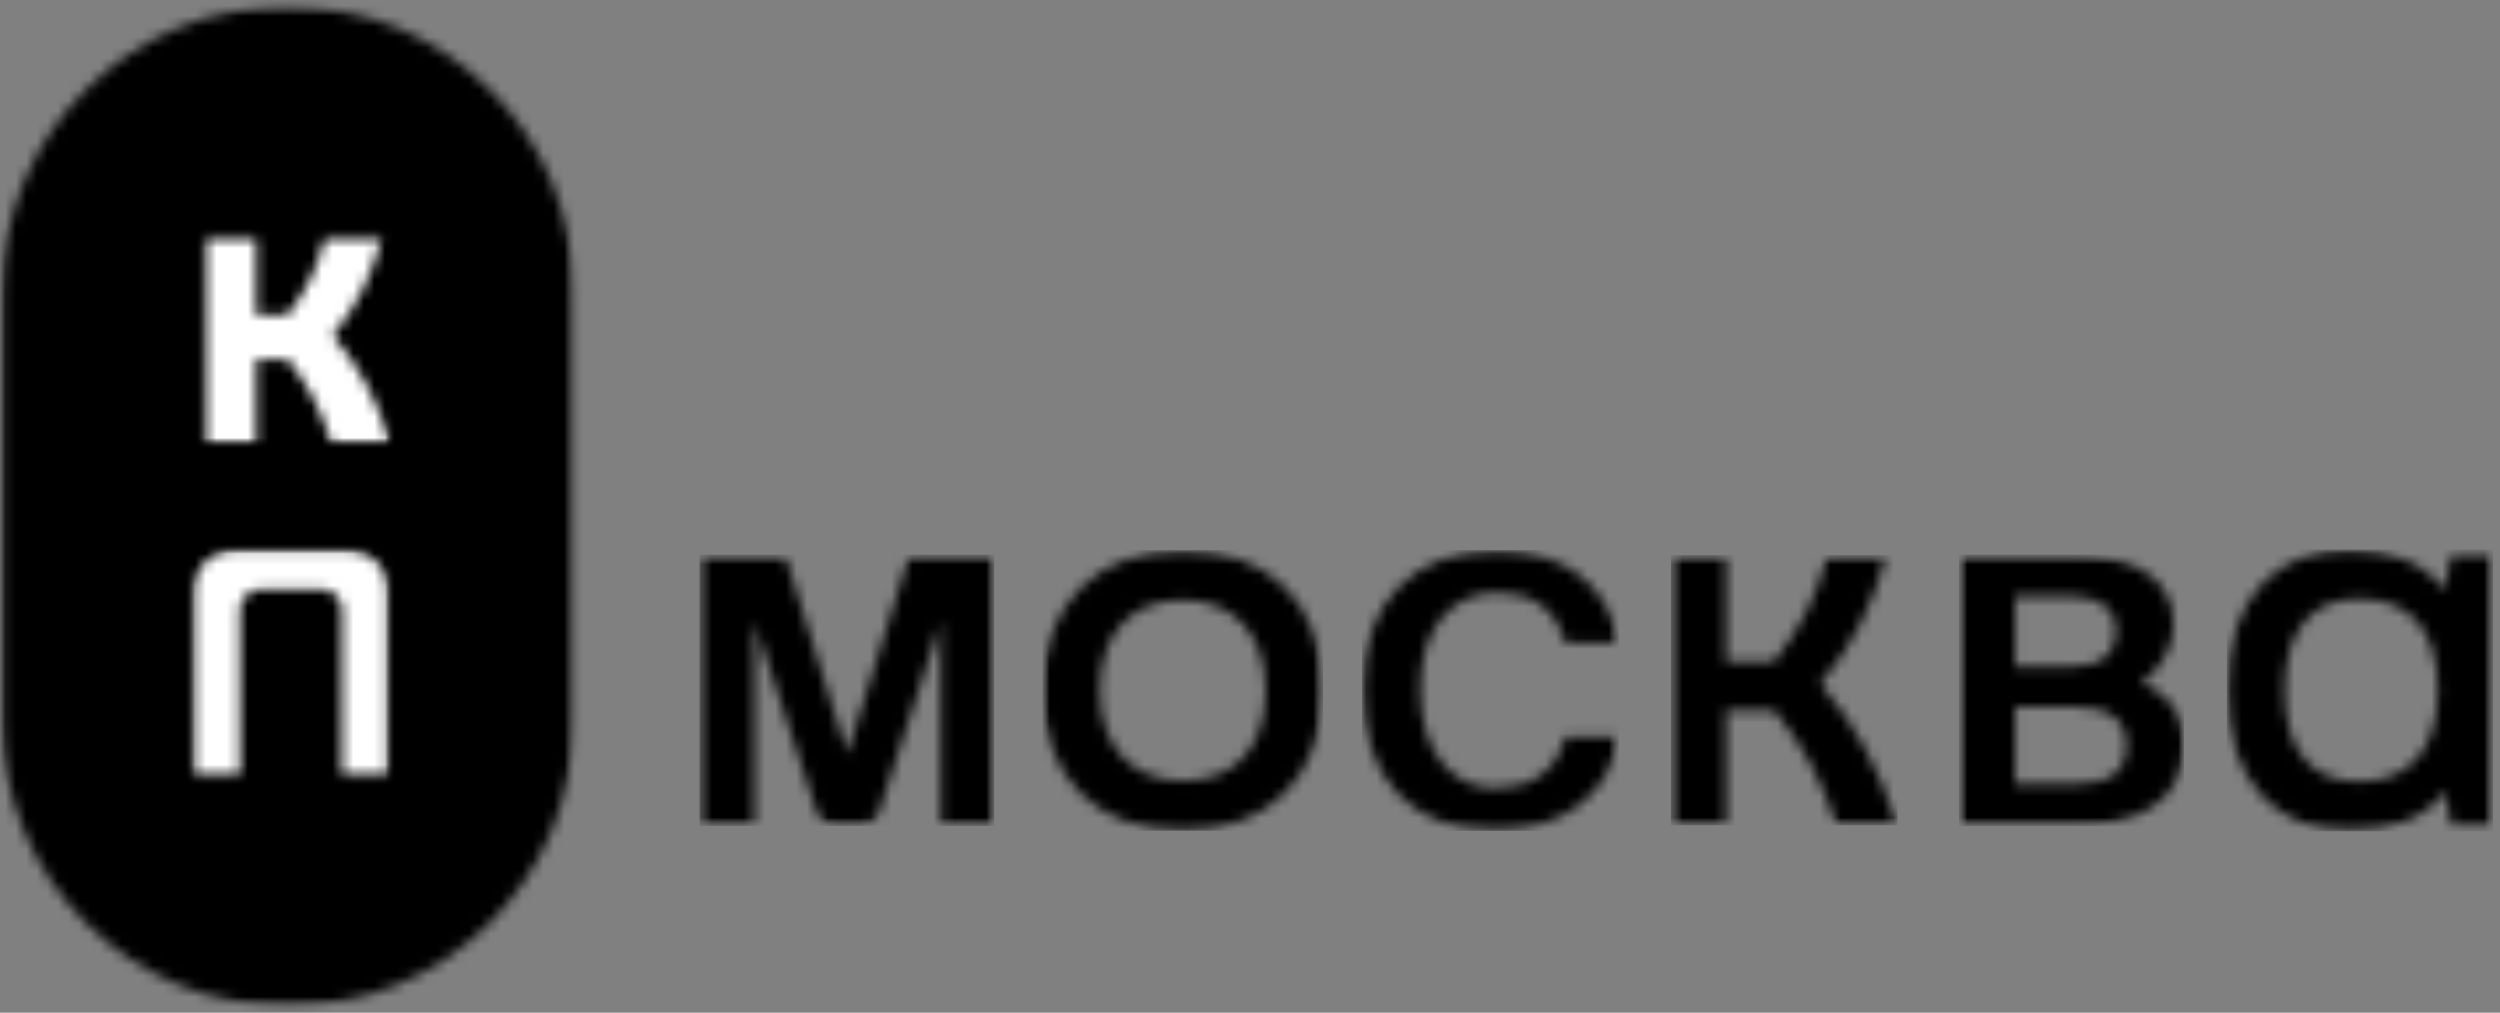 <?xml version="1.0" encoding="UTF-8"?> <svg xmlns="http://www.w3.org/2000/svg" width="237" height="96" viewBox="0 0 237 96" fill="none"><rect x="0" y="0" width="237" height="96" fill="#808080" stroke="none"/><mask id="mask0_4693_3786" style="mask-type:luminance" maskUnits="userSpaceOnUse" x="0" y="0" width="55" height="96"><path d="M0 0.389H54.575V95.438H0V0.389Z" fill="white"></path></mask><g mask="url(#mask0_4693_3786)"><mask id="mask1_4693_3786" style="mask-type:luminance" maskUnits="userSpaceOnUse" x="0" y="0" width="55" height="96"><path d="M27.29 95.406C12.325 95.406 0.191 83.279 0.191 68.314V27.673C0.191 12.714 12.325 0.581 27.29 0.581C42.248 0.581 54.382 12.714 54.382 27.673V68.314C54.382 83.279 42.248 95.406 27.29 95.406Z" fill="white"></path></mask><g mask="url(#mask1_4693_3786)"><path d="M-1.342 -0.949H55.911V97.002H-1.342V-0.949Z" fill="black"></path></g></g><mask id="mask2_4693_3786" style="mask-type:luminance" maskUnits="userSpaceOnUse" x="19" y="22" width="19" height="21"><path d="M19.236 22.305H37.065V42.209H19.236V22.305Z" fill="white"></path></mask><g mask="url(#mask2_4693_3786)"><mask id="mask3_4693_3786" style="mask-type:luminance" maskUnits="userSpaceOnUse" x="19" y="22" width="19" height="21"><path d="M19.334 42.03H24.28V34.099H27.303C29.264 36.533 30.481 39.006 31.423 42.03H37.034C35.625 37.712 34.209 35.002 31.538 31.825C33.895 28.878 35.266 26.13 36.214 22.401H30.84C30.135 25.271 29.11 27.507 27.265 29.864H24.28V22.401H19.334V42.03Z" fill="white"></path></mask><g mask="url(#mask3_4693_3786)"><path d="M-1.342 -0.949H55.911V97.002H-1.342V-0.949Z" fill="white"></path></g></g><mask id="mask4_4693_3786" style="mask-type:luminance" maskUnits="userSpaceOnUse" x="18" y="52" width="19" height="22"><path d="M18.111 52.049H36.901V73.746H18.111V52.049Z" fill="white"></path></mask><g mask="url(#mask4_4693_3786)"><mask id="mask5_4693_3786" style="mask-type:luminance" maskUnits="userSpaceOnUse" x="18" y="52" width="19" height="22"><path d="M18.279 73.586V56.059C18.279 53.868 20.06 52.087 22.251 52.087H32.924C35.115 52.087 36.896 53.868 36.896 56.059V73.586H32.437V57.846C32.437 56.738 31.54 55.847 30.438 55.847H24.743C23.635 55.847 22.738 56.738 22.738 57.846V73.586H18.279Z" fill="white"></path></mask><g mask="url(#mask5_4693_3786)"><path d="M-1.344 -0.949H55.909V97.002H-1.344V-0.949Z" fill="white"></path></g></g><mask id="mask6_4693_3786" style="mask-type:luminance" maskUnits="userSpaceOnUse" x="66" y="52" width="29" height="27"><path d="M66.314 52.582H94.355V78.303H66.314V52.582Z" fill="white"></path></mask><g mask="url(#mask6_4693_3786)"><mask id="mask7_4693_3786" style="mask-type:luminance" maskUnits="userSpaceOnUse" x="66" y="52" width="29" height="27"><path d="M77.404 76.887L71.517 58.962V78.277L66.314 78.303V52.608L74.413 52.582L80.313 71.461L86.226 52.582L94.259 52.608V78.303L89.205 78.277V58.962L83.356 76.881C83.081 77.714 82.305 78.277 81.427 78.277H79.333C78.455 78.277 77.674 77.714 77.404 76.881" fill="white"></path></mask><g mask="url(#mask7_4693_3786)"><path d="M66.314 52.582H94.253V78.303H66.314V52.582Z" fill="black"></path></g></g><mask id="mask8_4693_3786" style="mask-type:luminance" maskUnits="userSpaceOnUse" x="98" y="52" width="28" height="27"><path d="M98.822 52.152H125.427V78.859H98.822V52.152Z" fill="white"></path></mask><g mask="url(#mask8_4693_3786)"><mask id="mask9_4693_3786" style="mask-type:luminance" maskUnits="userSpaceOnUse" x="98" y="52" width="28" height="27"><path d="M112.122 78.757C120.239 78.757 125.421 73.574 125.421 65.458C125.427 57.29 120.341 52.152 112.122 52.152C104.005 52.152 98.822 57.341 98.822 65.451C98.822 73.619 103.954 78.757 112.122 78.757ZM112.122 74.036C107.445 74.036 104.261 70.903 104.261 65.458C104.261 59.91 107.342 56.88 112.122 56.88C116.843 56.88 119.982 60.012 119.982 65.458C119.982 71.005 116.945 74.036 112.122 74.036Z" fill="white"></path></mask><g mask="url(#mask9_4693_3786)"><path d="M98.822 52.152H125.427V78.757H98.822V52.152Z" fill="black"></path></g></g><mask id="mask10_4693_3786" style="mask-type:luminance" maskUnits="userSpaceOnUse" x="129" y="52" width="25" height="27"><path d="M129.121 52.145H153.503V78.769H129.121V52.145Z" fill="white"></path></mask><g mask="url(#mask10_4693_3786)"><mask id="mask11_4693_3786" style="mask-type:luminance" maskUnits="userSpaceOnUse" x="129" y="52" width="25" height="27"><path d="M153.465 69.864C152.753 75.079 148.206 78.763 141.761 78.763C133.708 78.769 129.121 73.554 129.121 65.329C129.121 57.212 134.041 52.145 141.908 52.145C148.244 52.145 152.567 55.578 153.465 60.934H148.392C147.385 57.353 144.855 56.187 141.869 56.187C137.801 56.187 134.636 59.377 134.636 65.329C134.636 71.46 137.801 74.72 141.683 74.72C144.887 74.72 147.494 73.375 148.392 69.864H153.465Z" fill="white"></path></mask><g mask="url(#mask11_4693_3786)"><path d="M129.121 52.145H153.465V78.769H129.121V52.145Z" fill="black"></path></g></g><mask id="mask12_4693_3786" style="mask-type:luminance" maskUnits="userSpaceOnUse" x="158" y="52" width="22" height="27"><path d="M158.404 52.632H179.981V78.321H158.404V52.632Z" fill="white"></path></mask><g mask="url(#mask12_4693_3786)"><mask id="mask13_4693_3786" style="mask-type:luminance" maskUnits="userSpaceOnUse" x="158" y="52" width="22" height="27"><path d="M158.404 78.277H163.639V67.354H168.2C171.025 70.736 172.768 74.125 174.1 78.277H179.897C178.002 72.684 176.105 68.994 172.563 64.836C175.638 61.146 177.483 57.508 178.821 52.632H173.229C172.255 56.425 170.762 59.506 168.148 62.735H163.639V52.632H158.404V78.277Z" fill="white"></path></mask><g mask="url(#mask13_4693_3786)"><path d="M158.404 52.632H179.897V78.238H158.404V52.632Z" fill="black"></path></g></g><mask id="mask14_4693_3786" style="mask-type:luminance" maskUnits="userSpaceOnUse" x="185" y="52" width="23" height="27"><path d="M185.711 52.582H207.12V78.322H185.711V52.582Z" fill="white"></path></mask><g mask="url(#mask14_4693_3786)"><mask id="mask15_4693_3786" style="mask-type:luminance" maskUnits="userSpaceOnUse" x="185" y="52" width="23" height="27"><path d="M191.041 74.312H196.927C200.06 74.312 201.591 73.069 201.591 70.699C201.591 68.284 200.022 67.009 196.703 67.009H191.041V74.312ZM191.041 63.178H196.556C199.093 63.178 200.585 62.044 200.585 59.776C200.585 57.758 199.055 56.554 196.556 56.554H191.041V63.178ZM185.711 52.582H196.224C200.958 52.582 206.064 53.998 206.064 59.276C206.064 61.692 204.391 63.851 203.007 64.703C205.096 65.657 207.037 67.15 207.037 70.692C207.037 76.221 202.226 78.277 196.671 78.277H185.711V52.582Z" fill="white"></path></mask><g mask="url(#mask15_4693_3786)"><path d="M185.711 52.582H207.037V78.322H185.711V52.582Z" fill="black"></path></g></g><mask id="mask16_4693_3786" style="mask-type:luminance" maskUnits="userSpaceOnUse" x="211" y="52" width="26" height="27"><path d="M211.104 52.094H236.344V78.808H211.104V52.094Z" fill="white"></path></mask><g mask="url(#mask16_4693_3786)"><mask id="mask17_4693_3786" style="mask-type:luminance" maskUnits="userSpaceOnUse" x="211" y="52" width="26" height="27"><path d="M236.344 78.251V52.6H232.347L231.783 55.938C229.779 53.376 226.704 52.094 222.699 52.094C215.825 52.094 211.104 56.707 211.104 65.432C211.104 74.049 215.825 78.77 222.699 78.77C226.754 78.77 229.829 77.591 231.834 75.029L232.347 78.257L236.344 78.251ZM223.621 74.1C219.31 74.1 216.594 71.383 216.594 65.432C216.594 59.532 219.316 56.758 223.621 56.758C228.343 56.758 231.111 59.583 231.111 65.432C231.111 71.23 228.292 74.1 223.621 74.1Z" fill="white"></path></mask><g mask="url(#mask17_4693_3786)"><path d="M211.104 52.094H236.344V78.808H211.104V52.094Z" fill="black"></path></g></g></svg> 